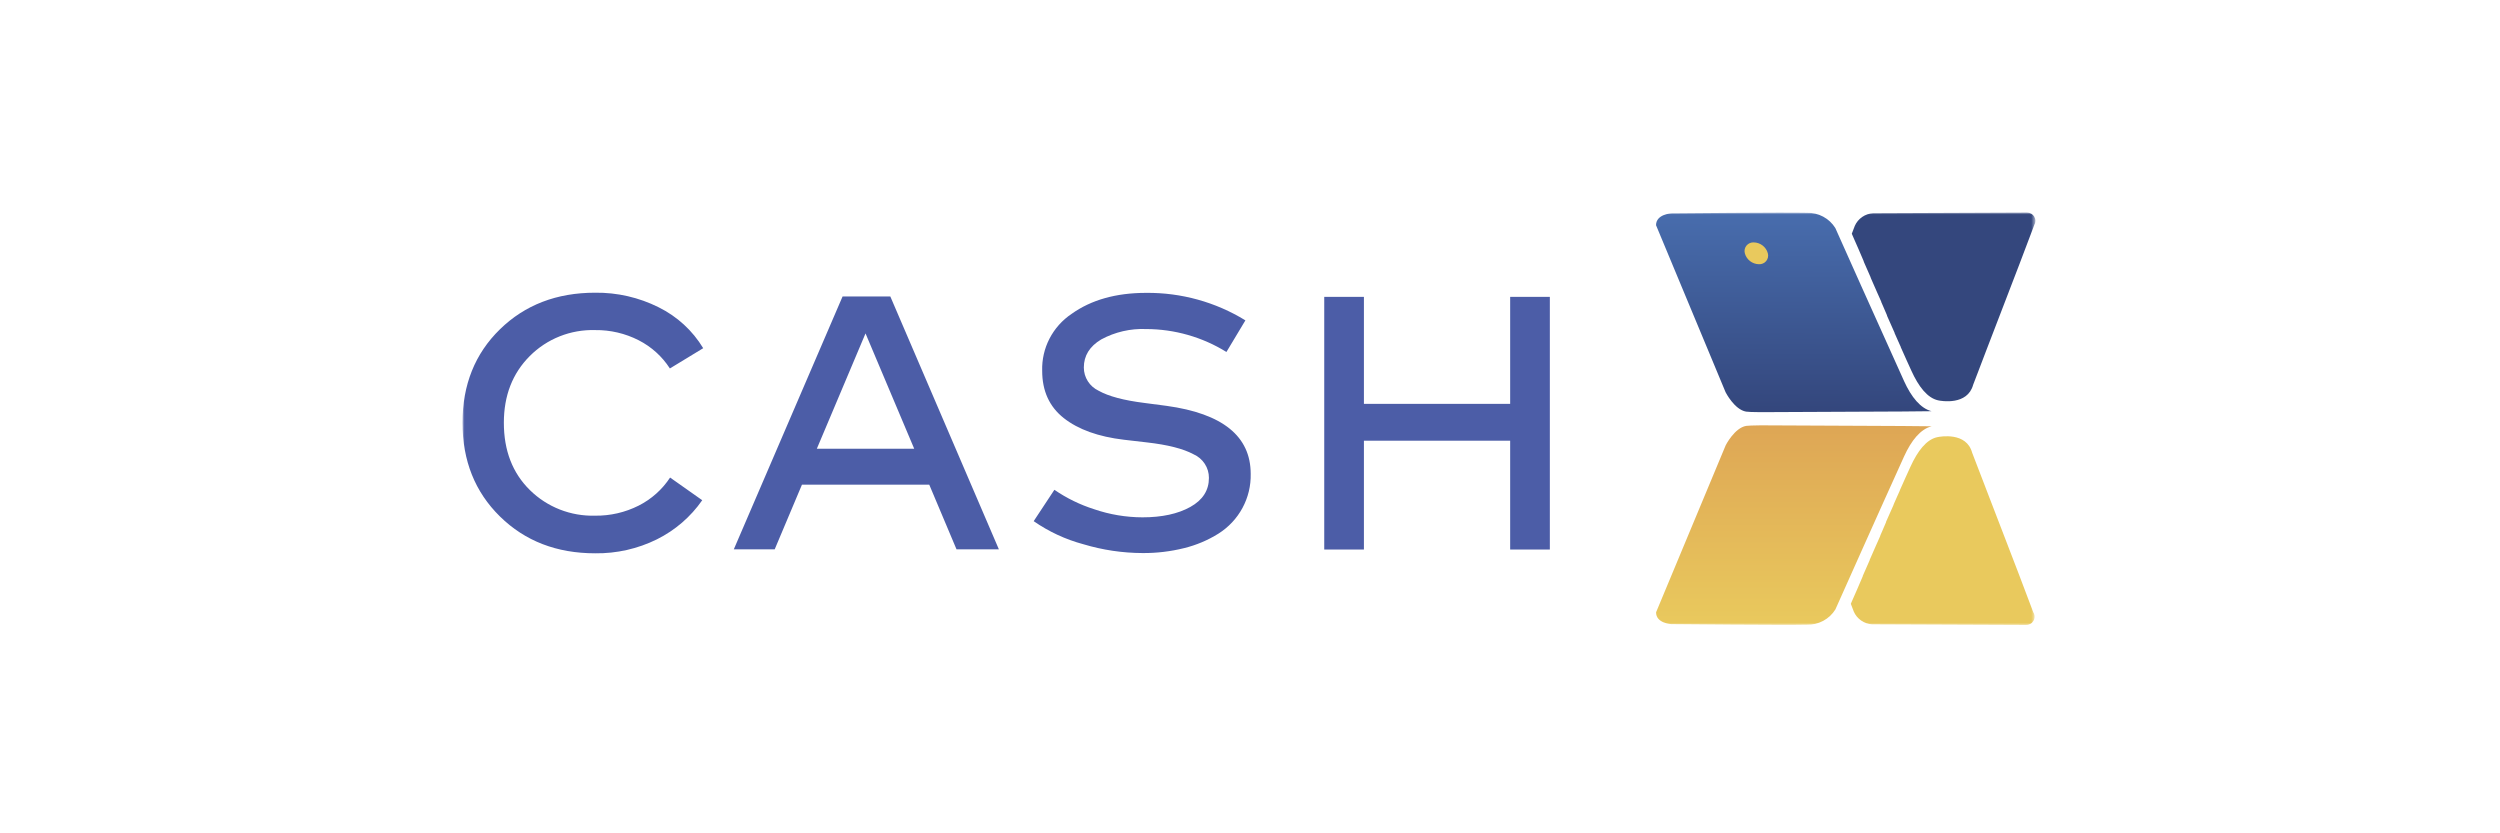 <svg width="600" height="200" viewBox="0 0 600 200" fill="none" xmlns="http://www.w3.org/2000/svg">
<rect width="600" height="200" fill="white"/>
<mask id="mask0_165_61" style="mask-type:luminance" maskUnits="userSpaceOnUse" x="110" y="51" width="379" height="99">
<path d="M488.438 51H111V150H488.438V51Z" fill="white"/>
</mask>
<g mask="url(#mask0_165_61)">
<path d="M142.827 70.249C148.121 70.184 153.353 71.385 158.075 73.748C162.517 75.944 166.228 79.352 168.768 83.567L160.77 88.432C158.924 85.555 156.334 83.215 153.268 81.654C150.043 80.01 146.457 79.174 142.827 79.221C139.919 79.137 137.026 79.647 134.327 80.72C131.629 81.792 129.184 83.403 127.146 85.452C122.999 89.605 120.925 94.942 120.925 101.462C120.925 108.141 123.009 113.527 127.176 117.621C129.224 119.642 131.669 121.229 134.36 122.285C137.051 123.341 139.932 123.843 142.827 123.762C146.45 123.808 150.03 122.983 153.258 121.359C156.337 119.807 158.946 117.478 160.821 114.611L168.535 120.053C165.772 124.034 162.035 127.261 157.671 129.434C153.07 131.71 147.983 132.862 142.837 132.793C133.608 132.793 125.994 129.849 119.996 123.961C113.998 118.073 111 110.573 111 101.462C111 92.35 113.998 84.87 119.996 79.022C125.994 73.174 133.605 70.249 142.827 70.249Z" fill="#4C5DA7"/>
<path d="M239.734 131.847H229.566L223.023 116.325H192.468L185.924 131.847H176.109L202.222 71.147H213.673L239.734 131.847ZM196.042 107.692H219.408L207.725 80.019L196.042 107.692Z" fill="#4C5DA7"/>
<path d="M294.342 84.475C288.566 80.891 281.886 78.984 275.065 78.972C271.311 78.817 267.585 79.679 264.291 81.464C261.511 83.126 260.121 85.369 260.121 88.193C260.117 89.363 260.45 90.51 261.081 91.5C261.712 92.49 262.615 93.283 263.685 93.785C266.061 95.115 269.72 96.088 274.661 96.707L279.973 97.404C293.436 99.258 300.168 104.701 300.168 113.733C300.232 116.577 299.554 119.389 298.199 121.899C296.845 124.41 294.859 126.534 292.433 128.068C289.894 129.657 287.111 130.832 284.193 131.547C280.939 132.358 277.594 132.756 274.237 132.734C269.419 132.718 264.629 132.006 260.02 130.62C255.745 129.473 251.706 127.597 248.084 125.078L253.053 117.551C255.985 119.565 259.204 121.137 262.605 122.217C266.333 123.494 270.251 124.15 274.197 124.16C278.869 124.16 282.696 123.33 285.678 121.668C288.66 120.007 290.148 117.681 290.141 114.69C290.148 113.492 289.801 112.317 289.143 111.31C288.485 110.302 287.544 109.506 286.435 109.018C283.965 107.689 280.235 106.742 275.247 106.177L269.754 105.539C263.601 104.808 258.791 103.08 255.324 100.355C251.858 97.63 250.124 93.842 250.124 88.99C250.043 86.309 250.649 83.651 251.884 81.263C253.12 78.874 254.945 76.831 257.192 75.323C261.905 71.967 267.862 70.289 275.065 70.289C283.483 70.204 291.751 72.493 298.896 76.888L294.342 84.475Z" fill="#4C5DA7"/>
<path d="M327.34 96.926H362.44V71.247H371.962V131.887H362.44V105.769H327.34V131.887H317.818V71.247H327.34V96.926Z" fill="#4C5DA7"/>
<path d="M488.215 54.02L484.67 63.381L482.136 69.97L482.085 70.11L476.745 83.997L476.623 84.315L474.765 89.19L473.554 92.35C472.199 97.335 465.94 96.268 465.131 96.079C462.568 95.5 460.466 92.809 458.71 88.931L457.496 86.26L456.184 83.319V83.249L456.113 83.109C455.924 82.68 455.731 82.242 455.528 81.803L454.702 79.939V79.87L452.883 75.772V75.683L451.873 73.33L451.5 72.483V72.403L450.682 70.559L450.62 70.429L448.954 66.631V66.561L447.299 62.793V62.713C446.824 61.627 446.391 60.63 446.018 59.722C445.993 59.677 445.973 59.631 445.956 59.583L444.643 56.592L444.431 56.094L445.15 54.21C445.526 53.355 446.134 52.619 446.906 52.083C447.681 51.547 448.589 51.23 449.531 51.169L486.467 51.01C486.826 51.008 487.177 51.1 487.485 51.276C487.796 51.452 488.053 51.706 488.229 52.013C488.407 52.319 488.5 52.666 488.497 53.019C488.495 53.371 488.396 53.717 488.215 54.02Z" fill="#34477D"/>
<path d="M422.57 98.919C420.692 98.919 419.441 98.85 419.068 98.79C416.259 98.321 414.141 94.134 414.141 94.134L397.449 54.05C397.449 51.388 401.104 51.209 401.104 51.209C401.104 51.209 428.569 50.93 433.638 51.069C435.004 51.031 436.359 51.351 437.561 51.995C438.763 52.639 439.77 53.585 440.483 54.738C440.483 54.738 451.319 79.012 456.974 91.463C458.73 95.331 460.931 98.012 463.578 98.69L456.51 98.76L422.57 98.919Z" fill="url(#paint0_linear_165_61)"/>
<path d="M418.766 60.809C418.964 61.542 419.399 62.191 420.002 62.66C420.607 63.129 421.348 63.392 422.118 63.411C422.451 63.433 422.788 63.375 423.096 63.242C423.405 63.11 423.676 62.906 423.888 62.648C424.1 62.39 424.245 62.086 424.313 61.76C424.38 61.435 424.369 61.099 424.279 60.779C424.078 60.047 423.642 59.398 423.04 58.929C422.434 58.46 421.693 58.196 420.924 58.177C420.59 58.155 420.254 58.213 419.945 58.346C419.637 58.479 419.365 58.683 419.153 58.941C418.941 59.199 418.797 59.503 418.729 59.828C418.661 60.153 418.672 60.49 418.766 60.809Z" fill="#E9C95D"/>
<path d="M486.235 149.999L449.299 149.84C448.354 149.779 447.449 149.463 446.674 148.926C445.902 148.39 445.294 147.654 444.915 146.799L444.199 144.915L444.411 144.417L445.724 141.426C445.741 141.379 445.761 141.332 445.783 141.287C446.159 140.429 446.592 139.432 447.067 138.296V138.216L448.722 134.448V134.378L450.388 130.58L450.45 130.451L451.268 128.606V128.527L451.641 127.679L452.651 125.327V125.237L454.47 121.14V121.07L455.296 119.206C455.499 118.767 455.689 118.329 455.881 117.9L455.952 117.76V117.691L457.264 114.75L458.478 112.078C460.234 108.21 462.333 105.509 464.899 104.93C465.716 104.751 471.967 103.635 473.319 108.659L474.533 111.819L476.391 116.644L476.51 116.963L481.853 130.849L481.904 130.989L484.438 137.578L487.983 146.939C488.178 147.243 488.285 147.594 488.294 147.955C488.305 148.315 488.215 148.671 488.036 148.985C487.855 149.299 487.595 149.559 487.278 149.738C486.962 149.916 486.6 150.007 486.235 149.999Z" fill="#E9C95D"/>
<path d="M456.518 102.24L463.587 102.309C460.942 102.977 458.741 105.669 456.982 109.537C451.328 121.978 440.494 146.262 440.494 146.262C439.782 147.414 438.772 148.361 437.57 149.005C436.367 149.649 435.015 149.968 433.646 149.93C428.6 150.07 401.112 149.791 401.112 149.791C401.112 149.791 397.438 149.611 397.458 146.95L414.169 106.865C414.169 106.865 416.29 102.678 419.096 102.21C419.47 102.15 420.711 102.1 422.601 102.08L456.518 102.24Z" fill="url(#paint1_linear_165_61)"/>
</g>
<defs>
<linearGradient id="paint0_linear_165_61" x1="432.781" y1="98.028" x2="432.993" y2="48.403" gradientUnits="userSpaceOnUse">
<stop stop-color="#34477D"/>
<stop offset="1" stop-color="#496FB0"/>
</linearGradient>
<linearGradient id="paint1_linear_165_61" x1="430.498" y1="149.98" x2="430.498" y2="102.09" gradientUnits="userSpaceOnUse">
<stop stop-color="#E9C95D"/>
<stop offset="1" stop-color="#DEA655"/>
</linearGradient>
</defs>
</svg>
